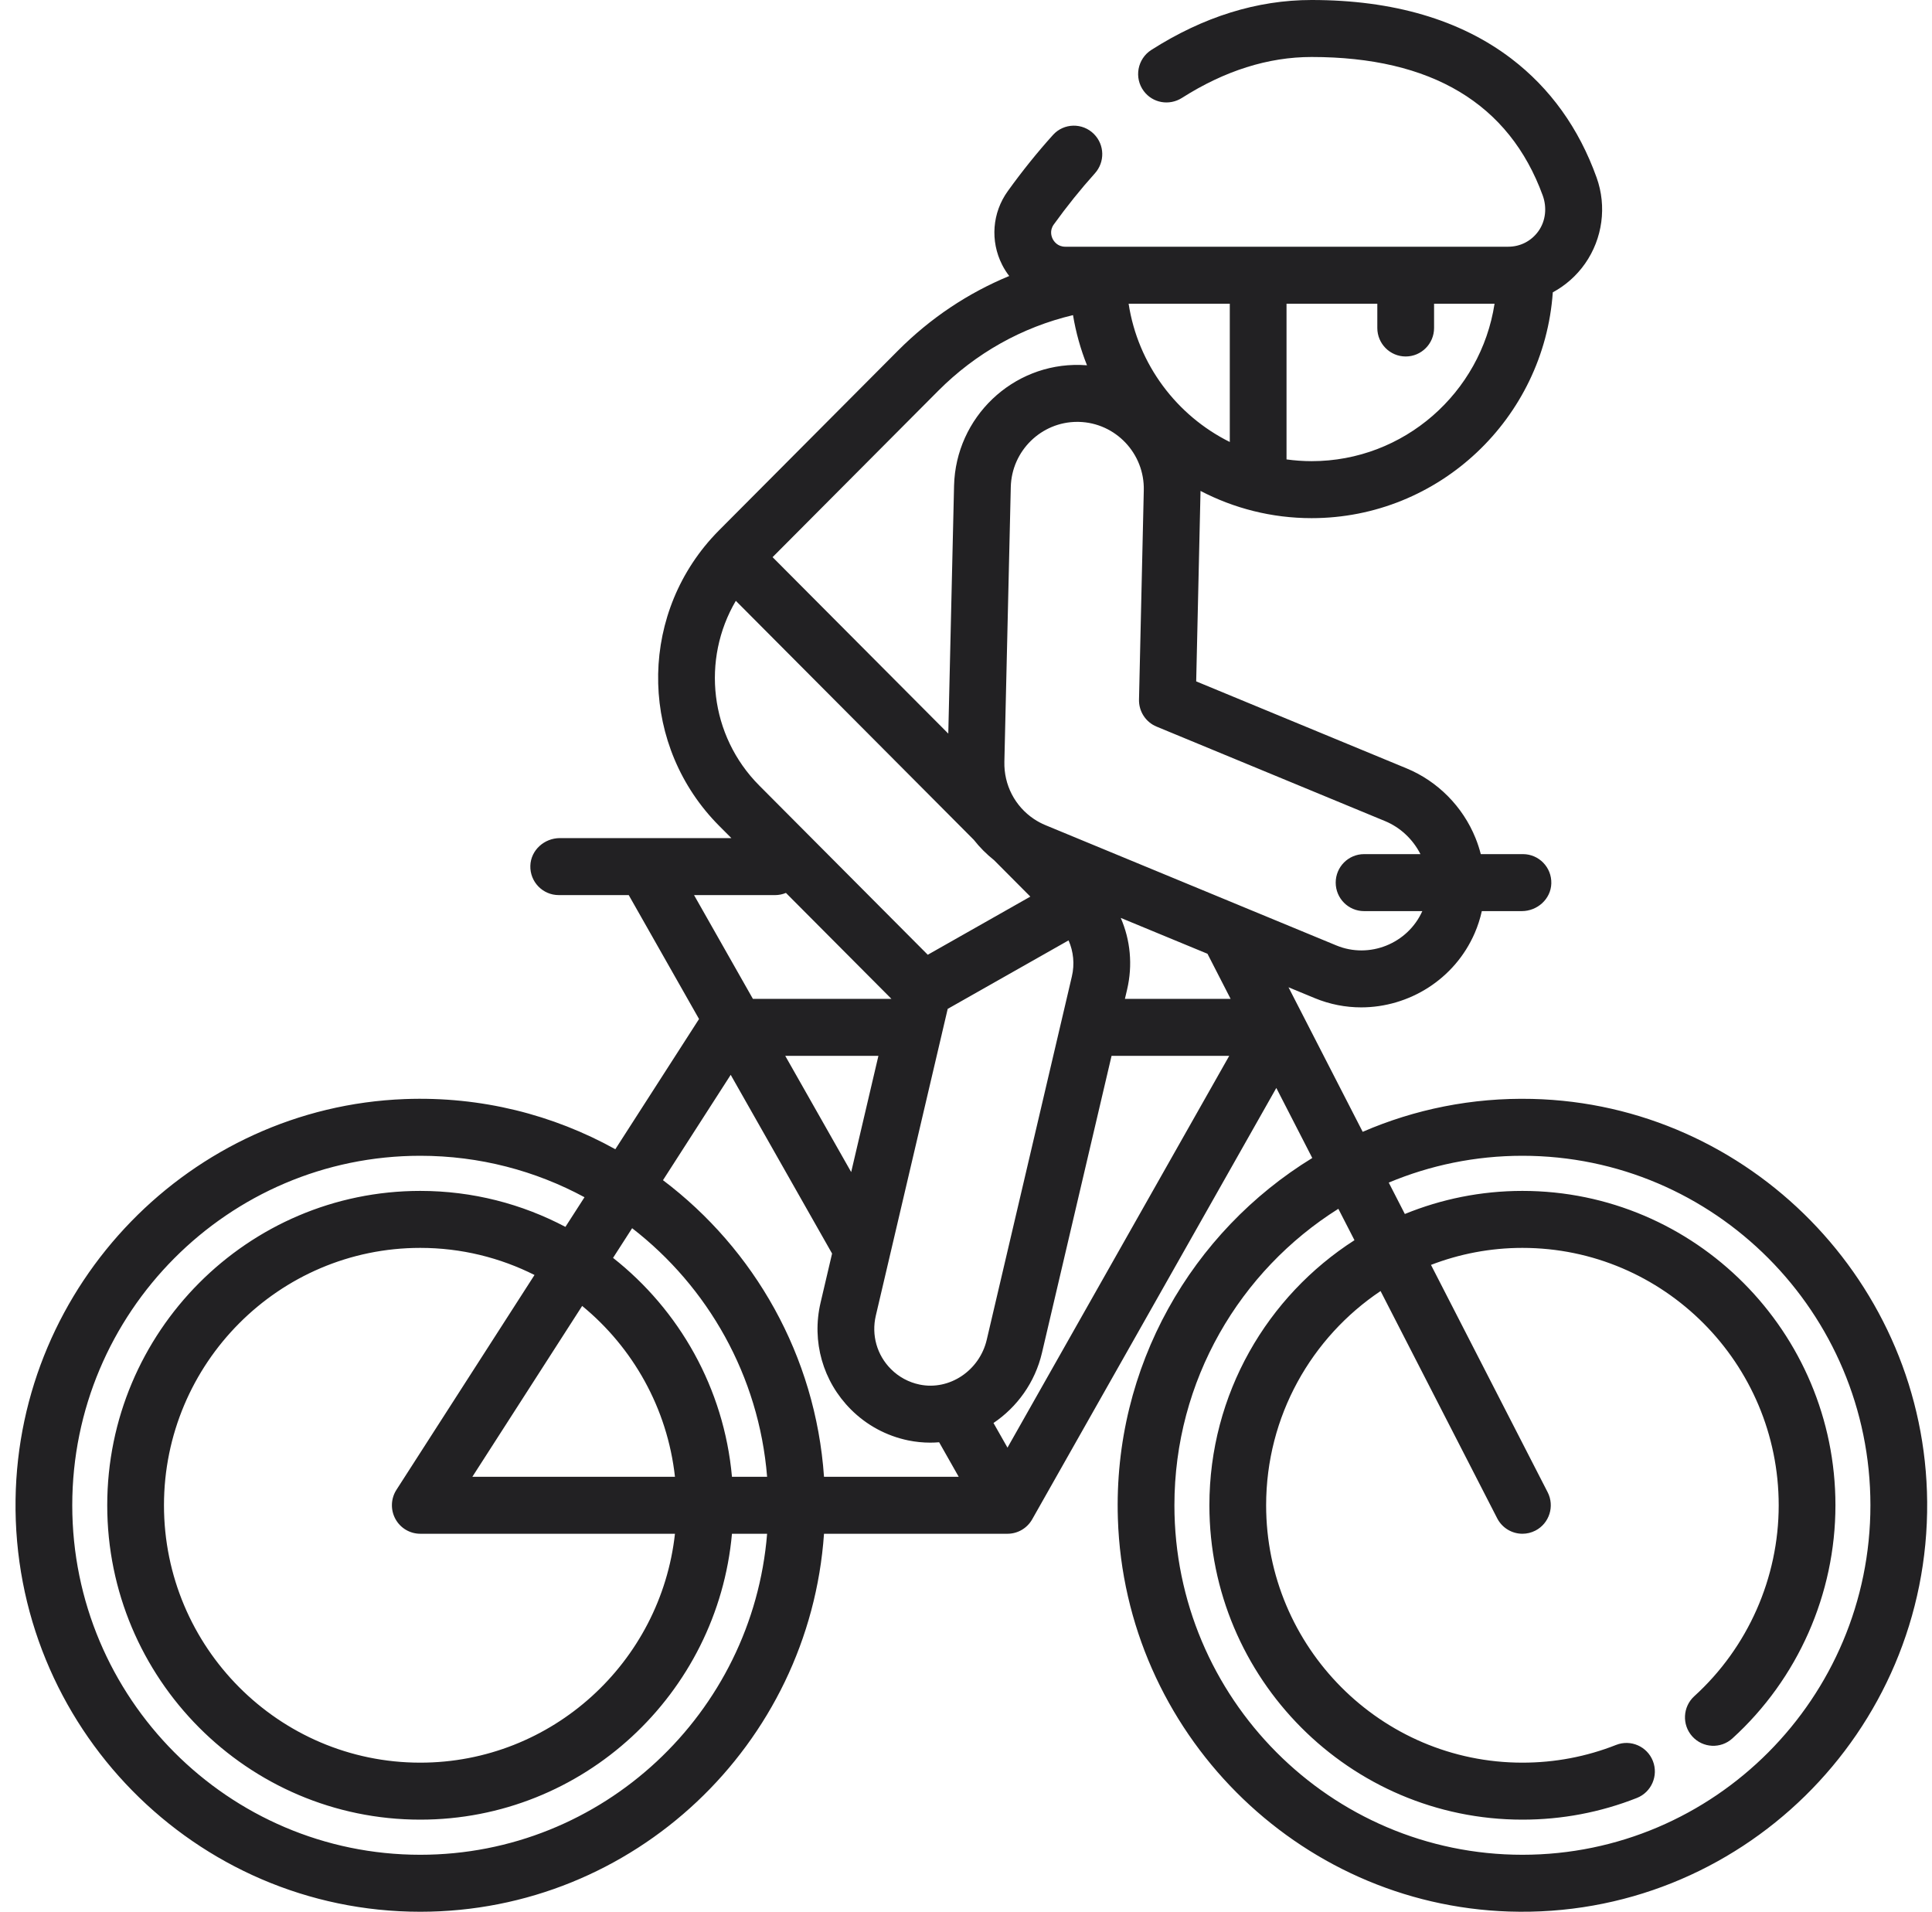 <?xml version="1.0" encoding="UTF-8"?>
<svg width="95px" height="94px" viewBox="0 0 95 94" version="1.1" xmlns="http://www.w3.org/2000/svg" xmlns:xlink="http://www.w3.org/1999/xlink">
    <title>F43A505E-D892-45CE-B4D3-8E4637FFEAD0</title>
    <g id="Web" stroke="none" stroke-width="1" fill="none" fill-rule="evenodd">
        <g id="Full-HD-Homepage-Copy-6" transform="translate(-1524, -4492)" fill="#222123">
            <g id="Group-10" transform="translate(300.763, 4162)">
                <g id="Group-20" transform="translate(0, 330)">
                    <g id="008-bicycle" transform="translate(1224, 0)">
                        <path d="M74.58,54.033 C71.616,53.962 68.793,54.547 66.243,55.651 L62.595,48.544 L63.886,49.078 C64.631,49.386 65.405,49.532 66.169,49.532 C68.517,49.532 70.768,48.154 71.753,45.876 C71.905,45.525 72.02,45.165 72.101,44.799 L74.065,44.799 C74.829,44.799 75.495,44.208 75.518,43.441 C75.542,42.648 74.908,41.997 74.124,41.997 L72.05,41.997 C71.982,41.732 71.897,41.469 71.792,41.21 C71.168,39.663 69.933,38.414 68.405,37.782 L58.056,33.503 L58.268,24.178 C58.268,24.165 58.268,24.151 58.268,24.138 C59.905,24.991 61.762,25.477 63.73,25.477 C70.006,25.477 75.159,20.569 75.591,14.374 C76.214,14.037 76.76,13.558 77.178,12.961 C78.04,11.729 78.253,10.149 77.746,8.733 C76.879,6.312 75.467,4.343 73.549,2.881 C71.04,0.97 67.737,0 63.73,0 C61.051,0 58.407,0.824 55.852,2.454 C55.165,2.892 54.991,3.823 55.477,4.477 C55.917,5.07 56.734,5.209 57.356,4.814 C59.456,3.478 61.595,2.802 63.73,2.802 C69.624,2.802 73.447,5.093 75.096,9.613 C75.309,10.198 75.245,10.862 74.883,11.367 C74.535,11.853 73.994,12.131 73.397,12.131 L51.619,12.131 C51.236,12.131 51.059,11.864 51,11.75 C50.943,11.637 50.834,11.343 51.053,11.038 C51.7,10.141 52.376,9.299 53.074,8.524 C53.573,7.97 53.557,7.122 53.031,6.593 L53.031,6.592 C52.469,6.026 51.547,6.043 51.013,6.636 C50.244,7.489 49.5,8.413 48.793,9.396 C48.025,10.461 47.919,11.851 48.516,13.024 C48.615,13.22 48.732,13.402 48.862,13.571 C46.835,14.408 44.985,15.641 43.393,17.239 L34.599,26.07 C34.473,26.196 34.351,26.326 34.233,26.457 C34.227,26.462 34.222,26.468 34.217,26.474 C30.583,30.536 30.75,36.741 34.599,40.606 L35.2,41.209 L26.768,41.209 C26.004,41.209 25.338,41.8 25.315,42.567 C25.291,43.36 25.925,44.011 26.709,44.011 L30.153,44.011 L33.61,50.104 L29.494,56.507 C26.441,54.813 22.9,53.9 19.141,54.041 C8.613,54.439 0.151,63.147 0.002,73.726 C-0.155,84.878 8.833,94 19.902,94 C30.408,94 39.037,85.783 39.755,75.414 L48.778,75.414 C49.28,75.414 49.743,75.143 49.991,74.705 L61.996,53.494 L63.764,56.938 C57.858,60.555 53.965,67.175 54.205,74.669 C54.541,85.143 63.002,93.645 73.432,93.989 C84.766,94.362 94.095,85.162 93.999,73.84 C93.908,63.107 85.266,54.289 74.58,54.033 Z M62.498,14.933 L66.962,14.933 L66.962,16.127 C66.962,16.9 67.587,17.528 68.357,17.528 C69.128,17.528 69.753,16.9 69.753,16.127 L69.753,14.933 L72.727,14.933 C72.054,19.312 68.276,22.675 63.73,22.675 C63.312,22.675 62.902,22.644 62.498,22.589 L62.498,14.933 L62.498,14.933 Z M59.708,14.933 L59.708,21.732 C57.099,20.436 55.192,17.922 54.733,14.933 L59.708,14.933 Z M45.366,19.221 C47.219,17.361 49.491,16.09 51.999,15.494 C52.141,16.35 52.373,17.176 52.687,17.961 C52.579,17.952 52.471,17.946 52.361,17.944 C49.026,17.858 46.234,20.52 46.15,23.878 L45.866,36.071 L37.226,27.395 L45.366,19.221 Z M35.419,29.542 L47.121,41.294 C47.41,41.663 47.745,41.998 48.119,42.296 L49.901,44.086 L44.857,46.945 L36.572,38.625 C34.128,36.171 33.725,32.42 35.419,29.542 Z M33.365,44.012 L37.346,44.012 C37.536,44.012 37.717,43.973 37.883,43.904 L43.071,49.114 L36.259,49.114 L33.365,44.012 Z M42.43,51.916 L41.091,57.63 L37.849,51.916 L42.43,51.916 Z M18.731,73.253 C18.454,73.684 18.434,74.233 18.678,74.683 C18.922,75.134 19.392,75.414 19.903,75.414 L32.426,75.414 C31.73,81.735 26.38,86.669 19.902,86.669 C12.953,86.669 7.3,80.992 7.3,74.014 C7.3,67.036 12.954,61.358 19.902,61.358 C21.921,61.358 23.828,61.84 25.52,62.69 L18.731,73.253 Z M22.464,72.612 L27.863,64.212 C30.354,66.256 32.053,69.236 32.426,72.612 L22.464,72.612 Z M19.902,91.198 C10.467,91.198 2.79,83.489 2.79,74.014 C2.79,64.538 10.467,56.829 19.902,56.829 C22.821,56.829 25.571,57.567 27.978,58.867 L27.04,60.325 C24.905,59.198 22.478,58.556 19.902,58.556 C11.415,58.556 4.51,65.491 4.51,74.014 C4.51,82.537 11.415,89.471 19.902,89.471 C27.919,89.471 34.521,83.283 35.229,75.414 L36.957,75.414 C36.245,84.237 28.868,91.198 19.902,91.198 Z M35.229,72.612 L35.229,72.612 C34.836,68.251 32.633,64.41 29.382,61.849 L30.32,60.39 C34.041,63.267 36.556,67.644 36.957,72.612 L35.229,72.612 Z M39.755,72.612 C39.342,66.659 36.323,61.416 31.837,58.029 L35.167,52.849 L40.152,61.636 L39.586,64.051 C39.14,65.957 39.697,67.919 41.075,69.3 C41.85,70.077 42.827,70.603 43.897,70.824 C44.259,70.898 44.621,70.934 44.979,70.934 C45.126,70.934 45.271,70.927 45.416,70.915 L46.378,72.612 L39.755,72.612 Z M44.459,68.079 C43.922,67.969 43.433,67.705 43.046,67.317 C42.357,66.627 42.079,65.645 42.302,64.692 L45.557,50.802 C45.557,50.8 45.558,50.798 45.558,50.796 L45.837,49.606 L51.78,46.238 C52.022,46.787 52.085,47.406 51.942,48.014 L51.427,50.213 C51.425,50.221 51.423,50.229 51.421,50.238 L47.757,65.875 C47.402,67.392 45.922,68.381 44.459,68.079 Z M48.777,71.18 L48.089,69.968 C49.247,69.186 50.131,67.977 50.473,66.516 L53.894,51.916 L59.68,51.916 L48.777,71.18 Z M54.551,49.114 L54.551,49.114 L54.658,48.657 C54.941,47.452 54.821,46.224 54.346,45.133 L58.611,46.896 L59.749,49.114 L54.551,49.114 Z M60.169,44.511 C60.166,44.509 60.162,44.508 60.158,44.506 L50.648,40.574 C50.451,40.493 50.261,40.391 50.084,40.274 C49.141,39.645 48.596,38.591 48.624,37.452 L48.939,23.946 C48.983,22.163 50.442,20.743 52.208,20.743 C52.235,20.743 52.263,20.743 52.291,20.744 C54.094,20.79 55.524,22.3 55.479,24.111 C55.479,24.112 55.479,24.113 55.479,24.114 L55.244,34.4 C55.231,34.979 55.574,35.507 56.108,35.727 L67.343,40.373 C68.093,40.683 68.713,41.267 69.083,41.997 L66.311,41.997 C65.541,41.997 64.916,42.624 64.916,43.398 C64.916,44.172 65.541,44.799 66.311,44.799 L69.175,44.799 C68.456,46.401 66.571,47.158 64.949,46.487 L60.169,44.511 Z M74.097,91.198 C64.661,91.198 56.985,83.489 56.985,74.014 C56.985,67.873 60.209,62.475 65.046,59.436 L65.839,60.98 C61.554,63.727 58.705,68.541 58.705,74.014 C58.705,82.537 65.61,89.471 74.097,89.471 C76.038,89.471 77.932,89.113 79.724,88.405 C80.442,88.122 80.794,87.309 80.513,86.589 C80.231,85.869 79.421,85.514 78.704,85.797 C77.238,86.376 75.688,86.669 74.097,86.669 C67.148,86.669 61.495,80.992 61.495,74.014 C61.495,69.624 63.733,65.751 67.122,63.48 L72.857,74.655 C73.105,75.137 73.593,75.414 74.099,75.414 C74.314,75.414 74.532,75.364 74.737,75.258 C75.421,74.904 75.69,74.059 75.337,73.371 L69.601,62.194 C70.998,61.656 72.513,61.358 74.097,61.358 C81.046,61.358 86.699,67.035 86.699,74.013 C86.699,77.582 85.186,81.004 82.549,83.401 C81.978,83.919 81.934,84.806 82.45,85.379 C82.968,85.953 83.85,85.997 84.421,85.478 C87.642,82.551 89.489,78.373 89.489,74.013 C89.489,65.49 82.584,58.556 74.097,58.556 C72.053,58.556 70.102,58.962 68.316,59.691 L67.524,58.148 C69.549,57.299 71.769,56.829 74.097,56.829 C83.533,56.829 91.209,64.538 91.209,74.013 C91.209,83.489 83.533,91.198 74.097,91.198 Z" id="Shape"></path>
                    </g>
                </g>
            </g>
        </g>
    </g>
</svg>